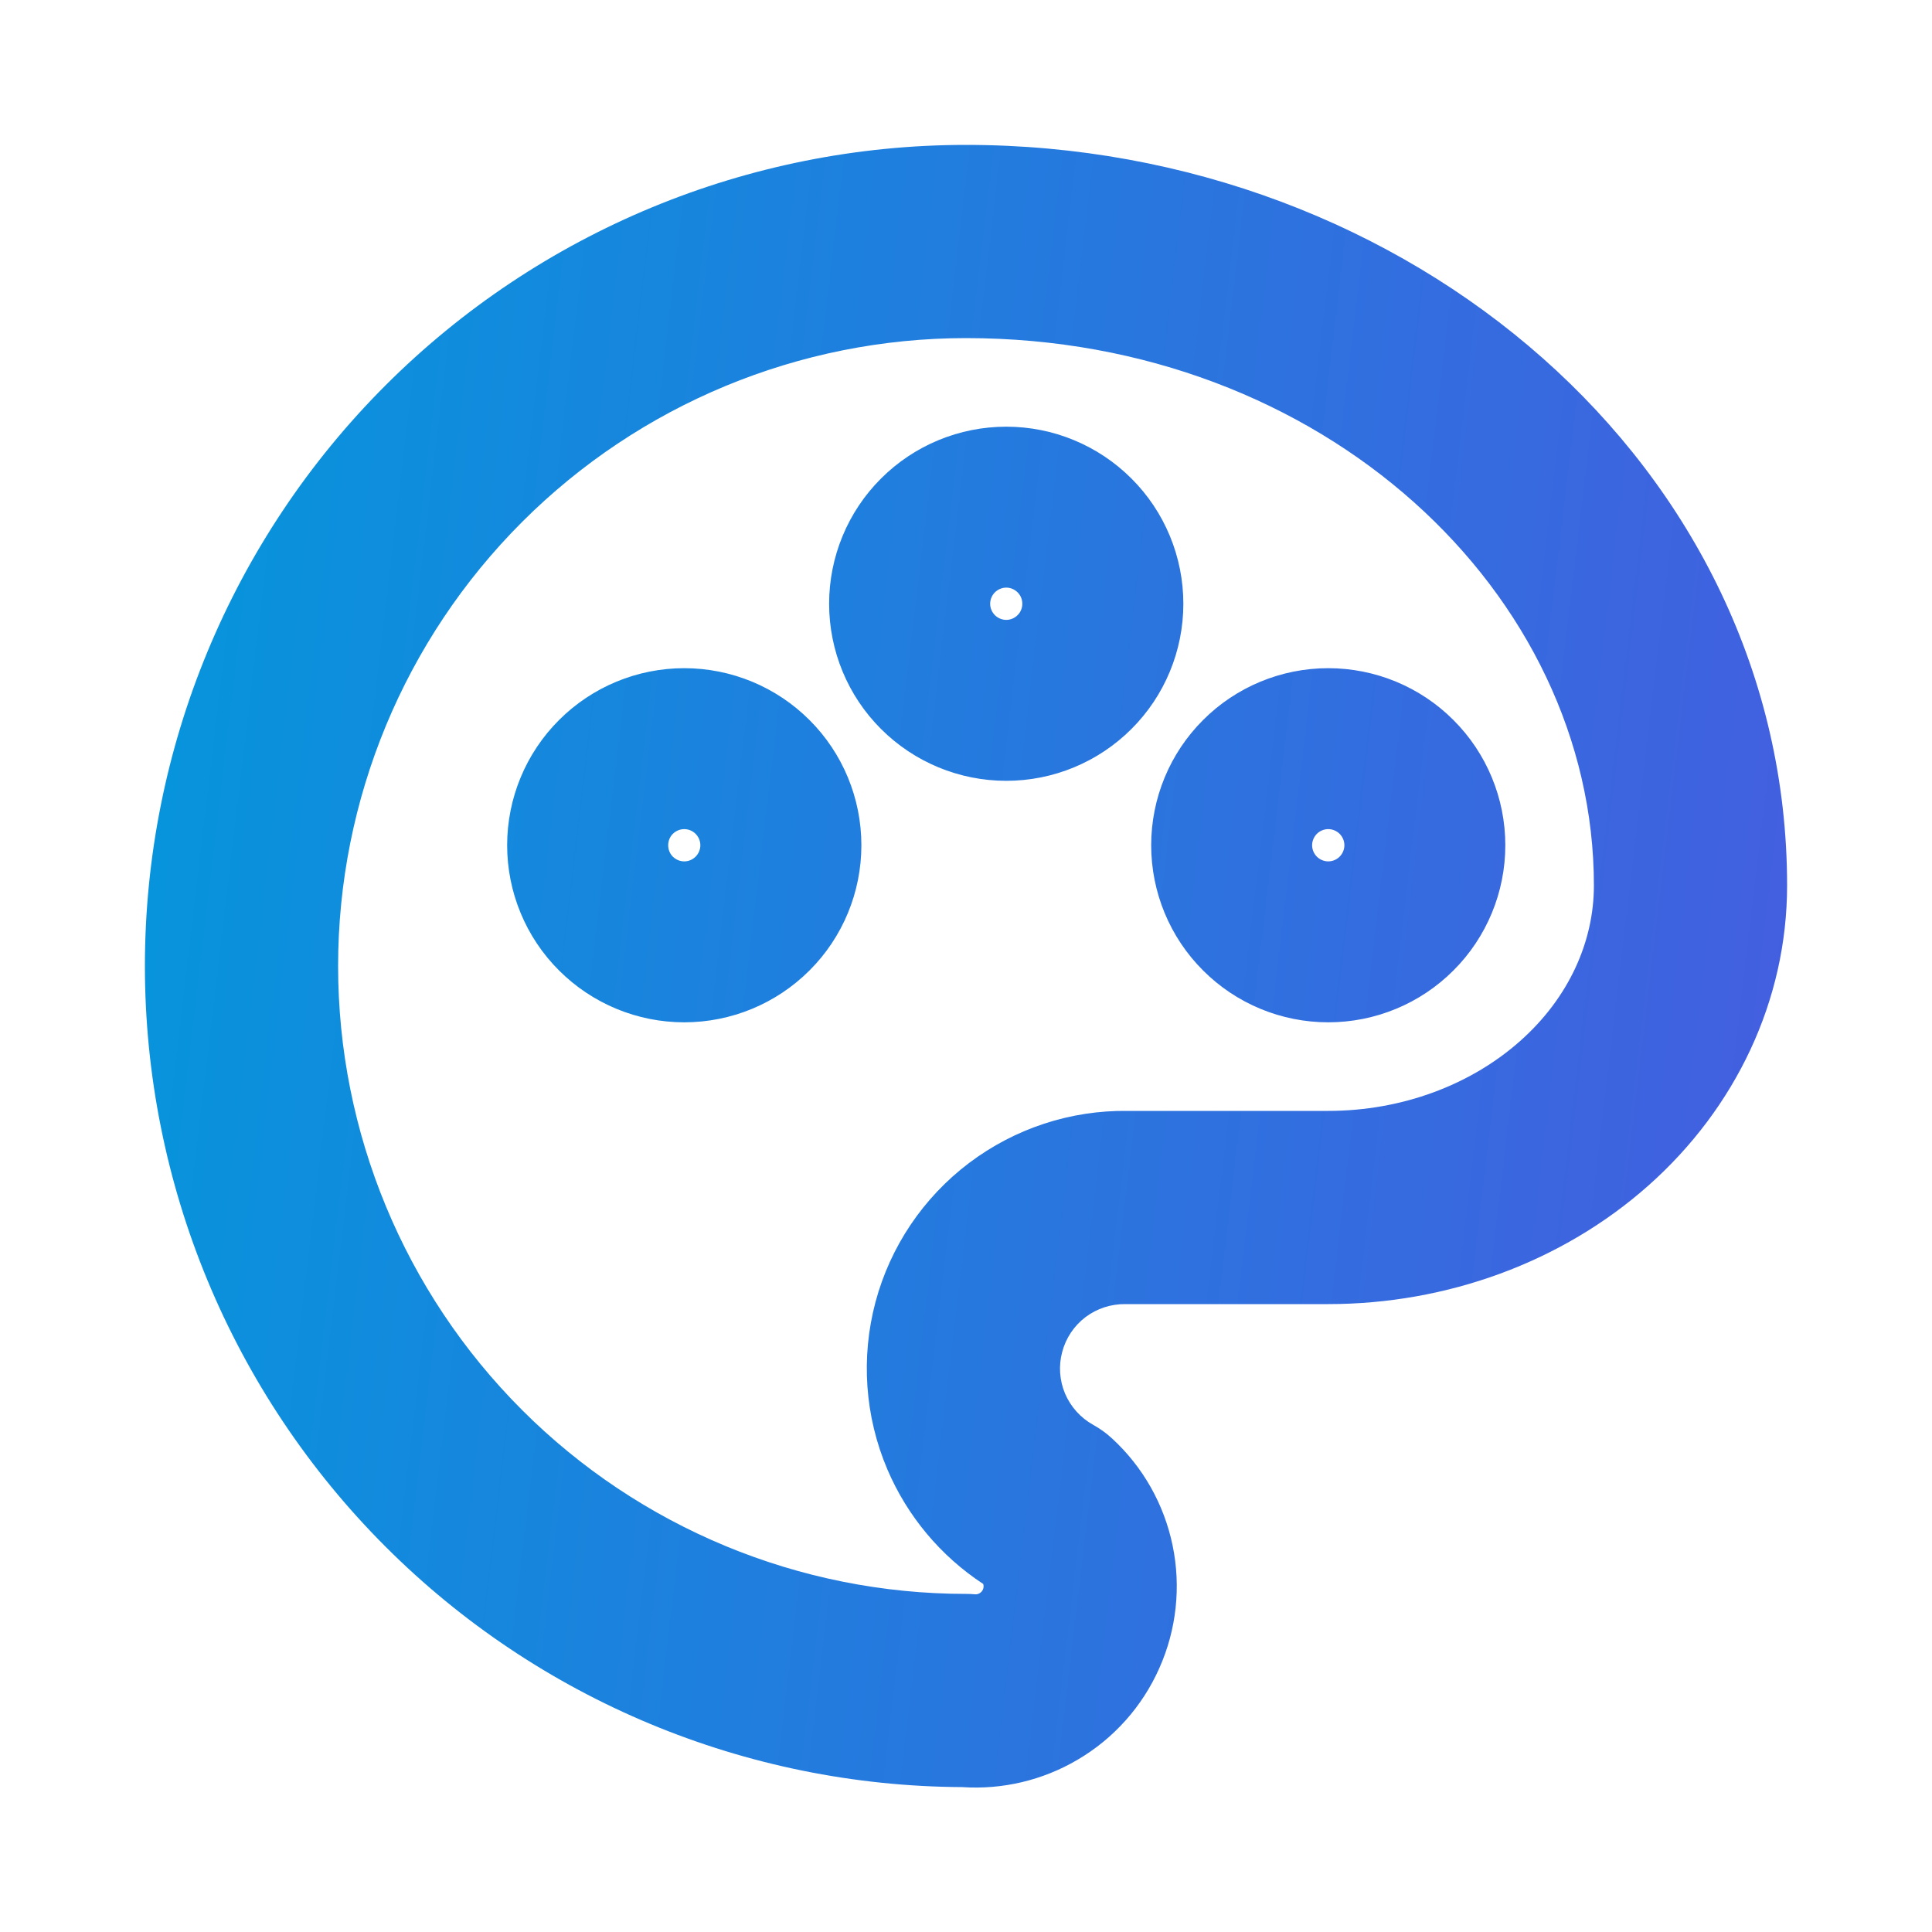 <svg width="20" height="20" viewBox="0 0 20 20" fill="none" xmlns="http://www.w3.org/2000/svg">
<path fill-rule="evenodd" clip-rule="evenodd" d="M10 3.5C8.276 3.5 6.623 4.185 5.404 5.404C4.185 6.623 3.5 8.276 3.5 10C3.5 11.724 4.185 13.377 5.404 14.596C6.623 15.815 8.276 16.5 10 16.5C10.03 16.5 10.061 16.501 10.091 16.504C10.108 16.506 10.126 16.502 10.141 16.493C10.156 16.484 10.168 16.471 10.175 16.455C10.182 16.439 10.184 16.421 10.18 16.404C10.18 16.402 10.179 16.399 10.178 16.397C9.739 16.109 9.393 15.697 9.186 15.211C8.953 14.664 8.91 14.054 9.063 13.479C9.216 12.905 9.558 12.397 10.032 12.039C10.505 11.682 11.082 11.492 11.674 11.5H13.75C14.514 11.5 15.228 11.229 15.737 10.776C16.243 10.327 16.5 9.744 16.5 9.167C16.5 6.145 13.703 3.5 10 3.5ZM3.99 3.99C5.584 2.396 7.746 1.5 10 1.5C14.58 1.5 18.5 4.825 18.5 9.167C18.5 10.356 17.967 11.47 17.066 12.271C16.169 13.068 14.974 13.5 13.75 13.5H11.667L11.651 13.5C11.502 13.498 11.357 13.545 11.238 13.634C11.119 13.724 11.034 13.851 10.996 13.995C10.957 14.138 10.968 14.291 11.026 14.428C11.085 14.565 11.187 14.678 11.317 14.75C11.387 14.789 11.453 14.836 11.511 14.89C11.832 15.185 12.051 15.573 12.139 16C12.227 16.426 12.179 16.869 12.002 17.267C11.826 17.665 11.529 17.998 11.153 18.218C10.792 18.43 10.377 18.528 9.96 18.5C7.72 18.489 5.574 17.595 3.99 16.01C2.396 14.416 1.5 12.254 1.5 10C1.5 7.746 2.396 5.584 3.99 3.99ZM9.12 4.954C9.464 4.61 9.93 4.417 10.417 4.417C10.903 4.417 11.369 4.61 11.713 4.954C12.057 5.297 12.25 5.764 12.25 6.25C12.25 6.736 12.057 7.203 11.713 7.546C11.369 7.89 10.903 8.083 10.417 8.083C9.93 8.083 9.464 7.89 9.12 7.546C8.776 7.203 8.583 6.736 8.583 6.25C8.583 5.764 8.776 5.297 9.12 4.954ZM10.417 6.417C10.461 6.417 10.503 6.399 10.534 6.368C10.566 6.337 10.583 6.294 10.583 6.25C10.583 6.206 10.566 6.163 10.534 6.132C10.503 6.101 10.461 6.083 10.417 6.083C10.373 6.083 10.33 6.101 10.299 6.132C10.268 6.163 10.25 6.206 10.25 6.25C10.25 6.294 10.268 6.337 10.299 6.368C10.33 6.399 10.373 6.417 10.417 6.417ZM5.787 7.454C6.131 7.11 6.597 6.917 7.083 6.917C7.57 6.917 8.036 7.11 8.38 7.454C8.724 7.797 8.917 8.264 8.917 8.75C8.917 9.236 8.724 9.703 8.38 10.046C8.036 10.39 7.57 10.583 7.083 10.583C6.597 10.583 6.131 10.39 5.787 10.046C5.443 9.703 5.25 9.236 5.25 8.75C5.25 8.264 5.443 7.797 5.787 7.454ZM7.083 8.917C7.128 8.917 7.17 8.899 7.201 8.868C7.232 8.837 7.25 8.794 7.25 8.75C7.25 8.706 7.232 8.663 7.201 8.632C7.17 8.601 7.128 8.583 7.083 8.583C7.039 8.583 6.997 8.601 6.965 8.632C6.934 8.663 6.917 8.706 6.917 8.75C6.917 8.794 6.934 8.837 6.965 8.868C6.997 8.899 7.039 8.917 7.083 8.917ZM12.454 7.454C12.797 7.11 13.264 6.917 13.75 6.917C14.236 6.917 14.703 7.11 15.046 7.454C15.39 7.797 15.583 8.264 15.583 8.75C15.583 9.236 15.39 9.703 15.046 10.046C14.703 10.39 14.236 10.583 13.75 10.583C13.264 10.583 12.797 10.39 12.454 10.046C12.11 9.703 11.917 9.236 11.917 8.75C11.917 8.264 12.11 7.797 12.454 7.454ZM13.75 8.917C13.794 8.917 13.837 8.899 13.868 8.868C13.899 8.837 13.917 8.794 13.917 8.75C13.917 8.706 13.899 8.663 13.868 8.632C13.837 8.601 13.794 8.583 13.75 8.583C13.706 8.583 13.663 8.601 13.632 8.632C13.601 8.663 13.583 8.706 13.583 8.75C13.583 8.794 13.601 8.837 13.632 8.868C13.663 8.899 13.706 8.917 13.75 8.917Z" fill="url(#paint0_linear_2_1747)"/>
<defs>
<linearGradient id="paint0_linear_2_1747" x1="1.5" y1="1.5" x2="20.256" y2="3.73" gradientUnits="userSpaceOnUse">
<stop stop-color="#0497DC"/>
<stop offset="1" stop-color="#465CE0"/>
</linearGradient>
</defs>
</svg>
